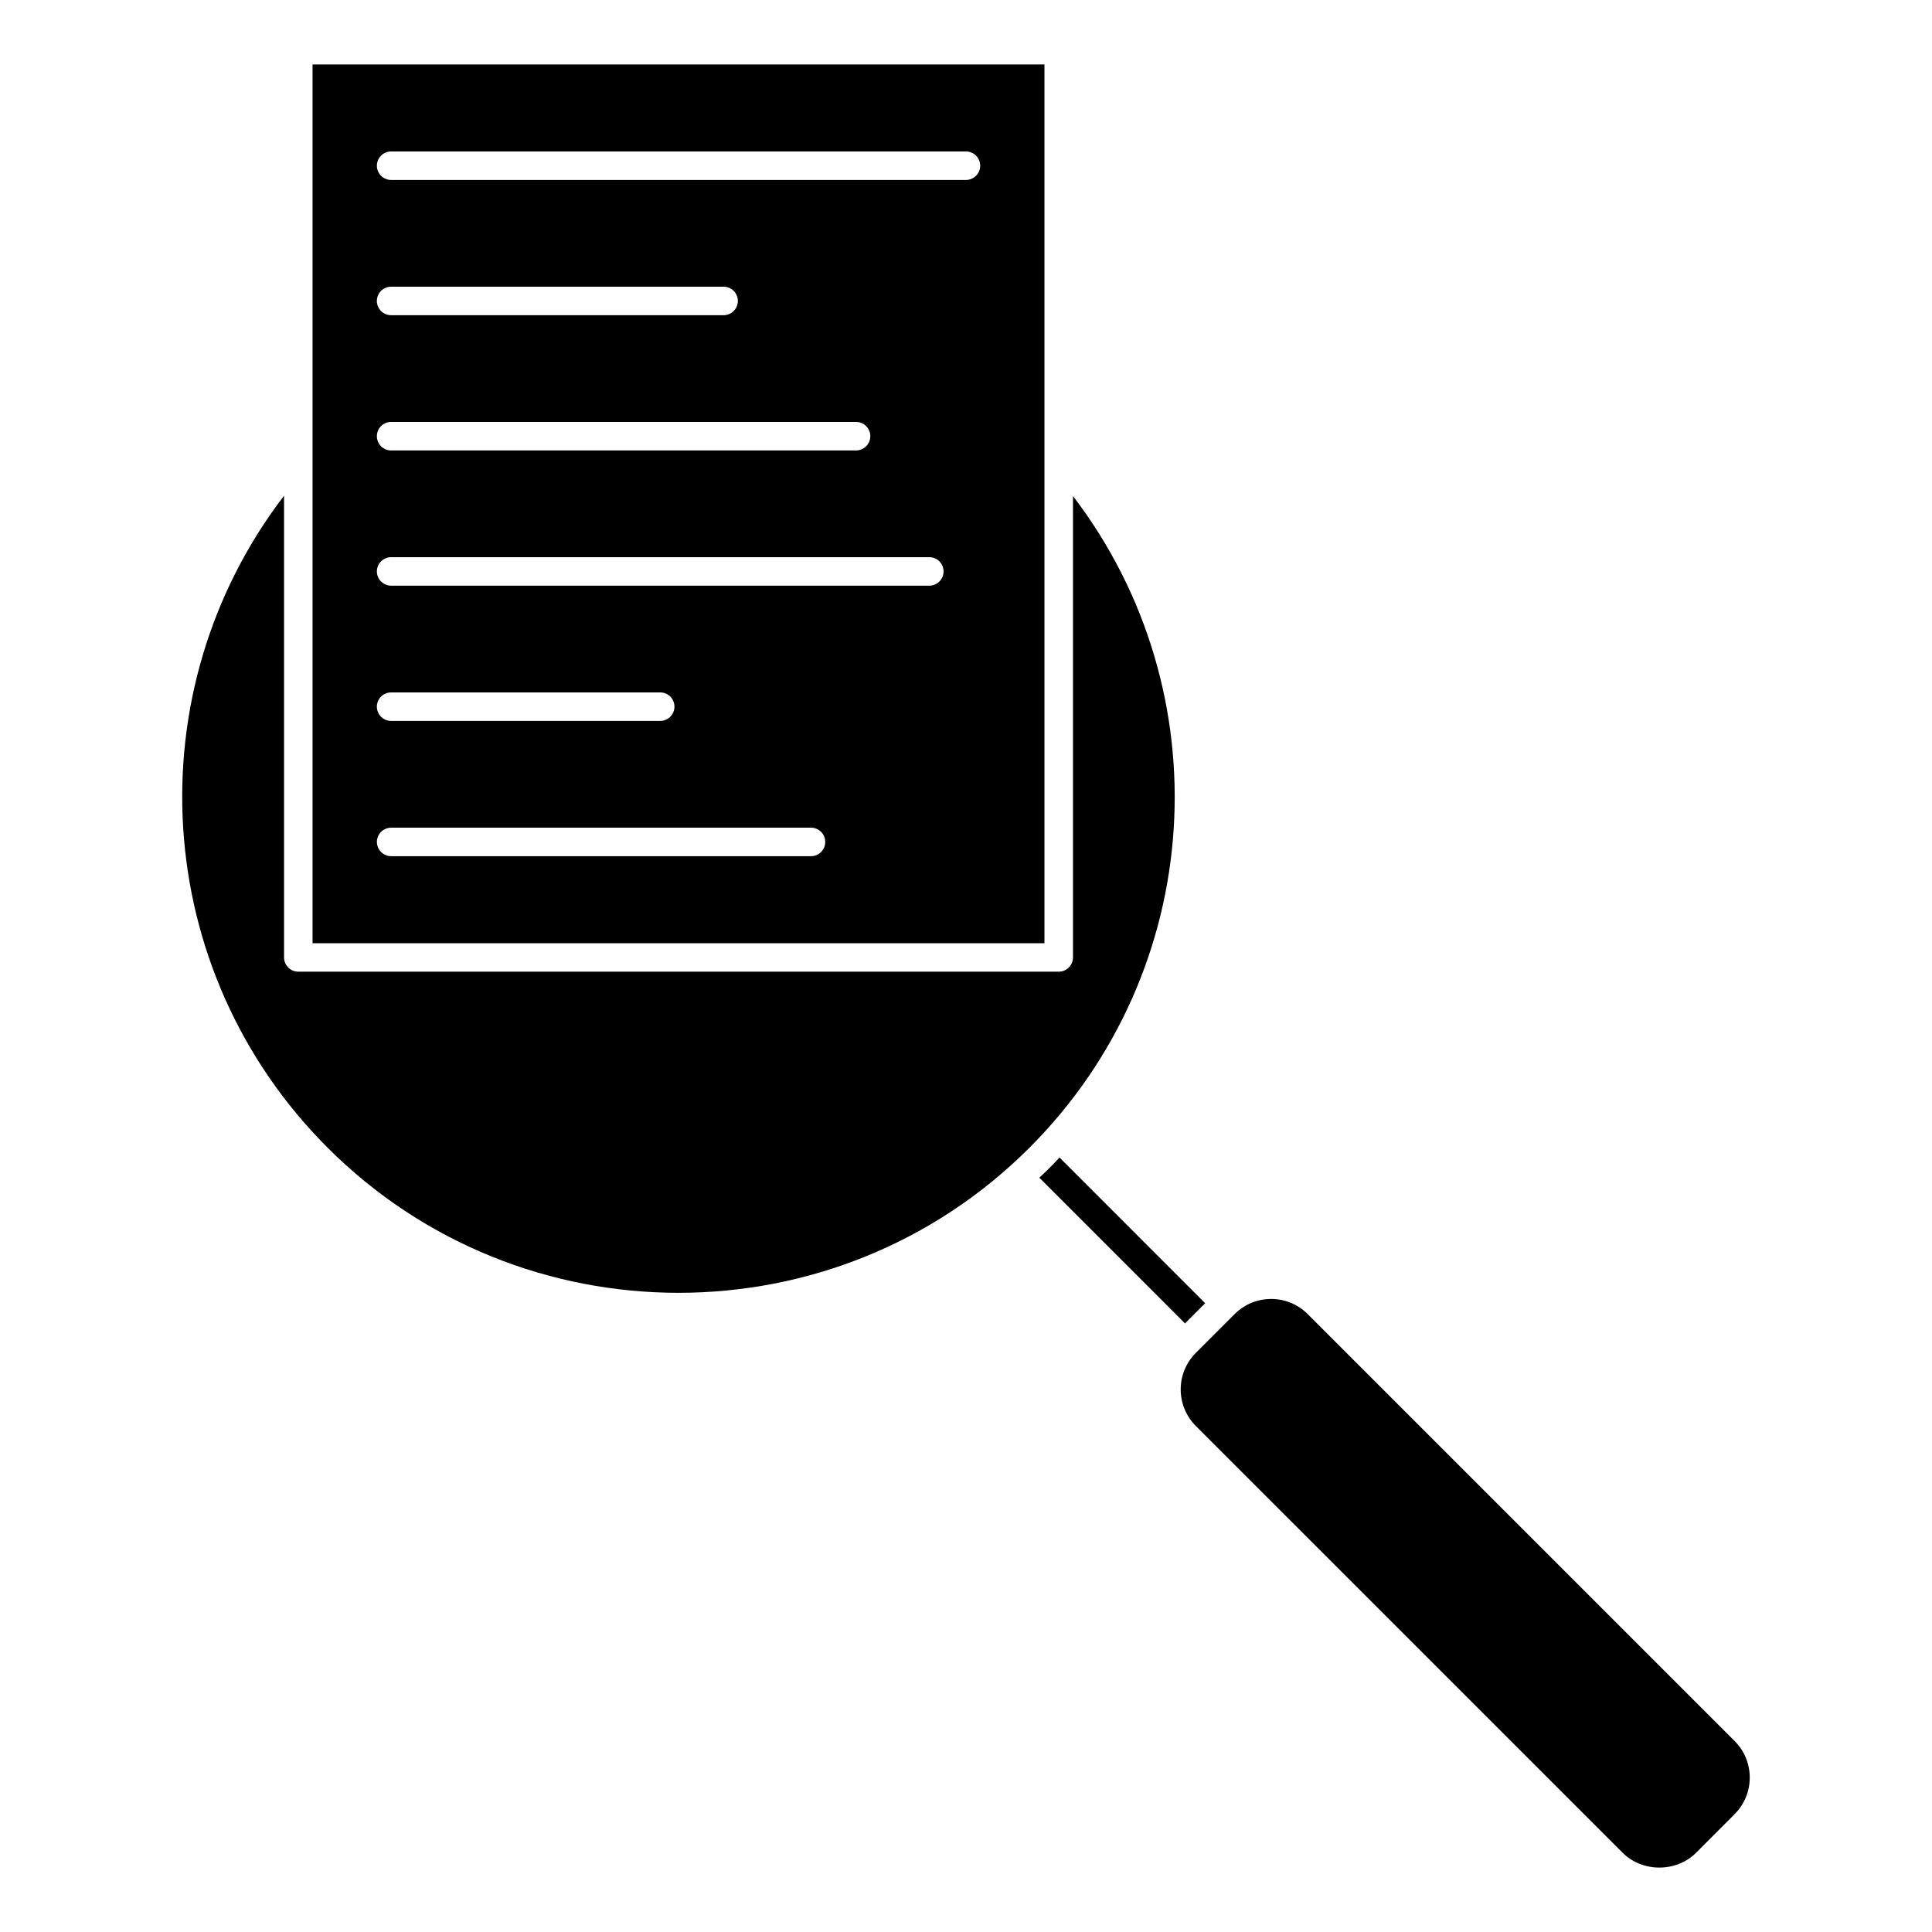 <?xml version="1.0" encoding="UTF-8"?>
<!-- Uploaded to: SVG Repo, www.svgrepo.com, Generator: SVG Repo Mixer Tools -->
<svg fill="#000000" width="800px" height="800px" version="1.1" viewBox="144 144 512 512" xmlns="http://www.w3.org/2000/svg">
 <g>
  <path d="m428.35 275.46v122.27c0 2.086-1.691 3.777-3.777 3.777h-201.52c-2.086 0-3.777-1.691-3.777-3.777v-122.36c-39.684 51.832-35.414 125.84 11.539 172.78 51.289 51.277 134.73 51.281 186.01 0 46.918-46.93 51.148-120.86 11.527-172.69z"/>
  <path d="m226.83 161.08v232.88h193.96v-232.88h-193.96zm20.824 94.738h123.21c2.086 0 3.777 1.691 3.777 3.777s-1.691 3.777-3.777 3.777l-123.21 0.004c-2.086 0-3.777-1.691-3.777-3.777-0.004-2.086 1.691-3.781 3.777-3.781zm-3.781-32.059c0-2.086 1.691-3.777 3.777-3.777l88.113-0.004c2.086 0 3.777 1.691 3.777 3.777 0 2.086-1.691 3.777-3.777 3.777l-88.109 0.004c-2.086 0-3.781-1.695-3.781-3.777zm115.04 147.14h-111.25c-2.086 0-3.777-1.691-3.777-3.777s1.691-3.777 3.777-3.777h111.26c2.086 0 3.777 1.691 3.777 3.777s-1.695 3.777-3.781 3.777zm-115.04-39.625c0-2.086 1.691-3.777 3.777-3.777h71.309c2.086 0 3.777 1.691 3.777 3.777 0 2.086-1.691 3.777-3.777 3.777l-71.305 0.004c-2.086 0-3.781-1.695-3.781-3.781zm146.4-32.062h-142.62c-2.086 0-3.777-1.691-3.777-3.777s1.691-3.777 3.777-3.777h142.62c2.086 0 3.777 1.691 3.777 3.777 0.004 2.086-1.691 3.777-3.777 3.777zm9.703-107.52h-152.32c-2.086 0-3.777-1.691-3.777-3.777 0-2.086 1.691-3.777 3.777-3.777h152.33c2.086 0 3.777 1.691 3.777 3.777 0 2.082-1.695 3.777-3.781 3.777z"/>
  <path d="m603.71 605.41-113.16-113.16c-2.59-2.59-6.019-4.012-9.68-4.012-3.656 0-7.09 1.422-9.68 4.012l-10.289 10.289c-5.336 5.34-5.336 14.016 0 19.355l113.17 113.16c5.164 5.164 14.184 5.164 19.352 0l10.281-10.297c5.332-5.332 5.332-14.012 0.004-19.348z"/>
  <path d="m463.38 489.37-38.602-38.617c-0.867 0.91-1.715 1.84-2.609 2.734-0.898 0.898-1.824 1.738-2.742 2.606l38.613 38.621z"/>
 </g>
</svg>